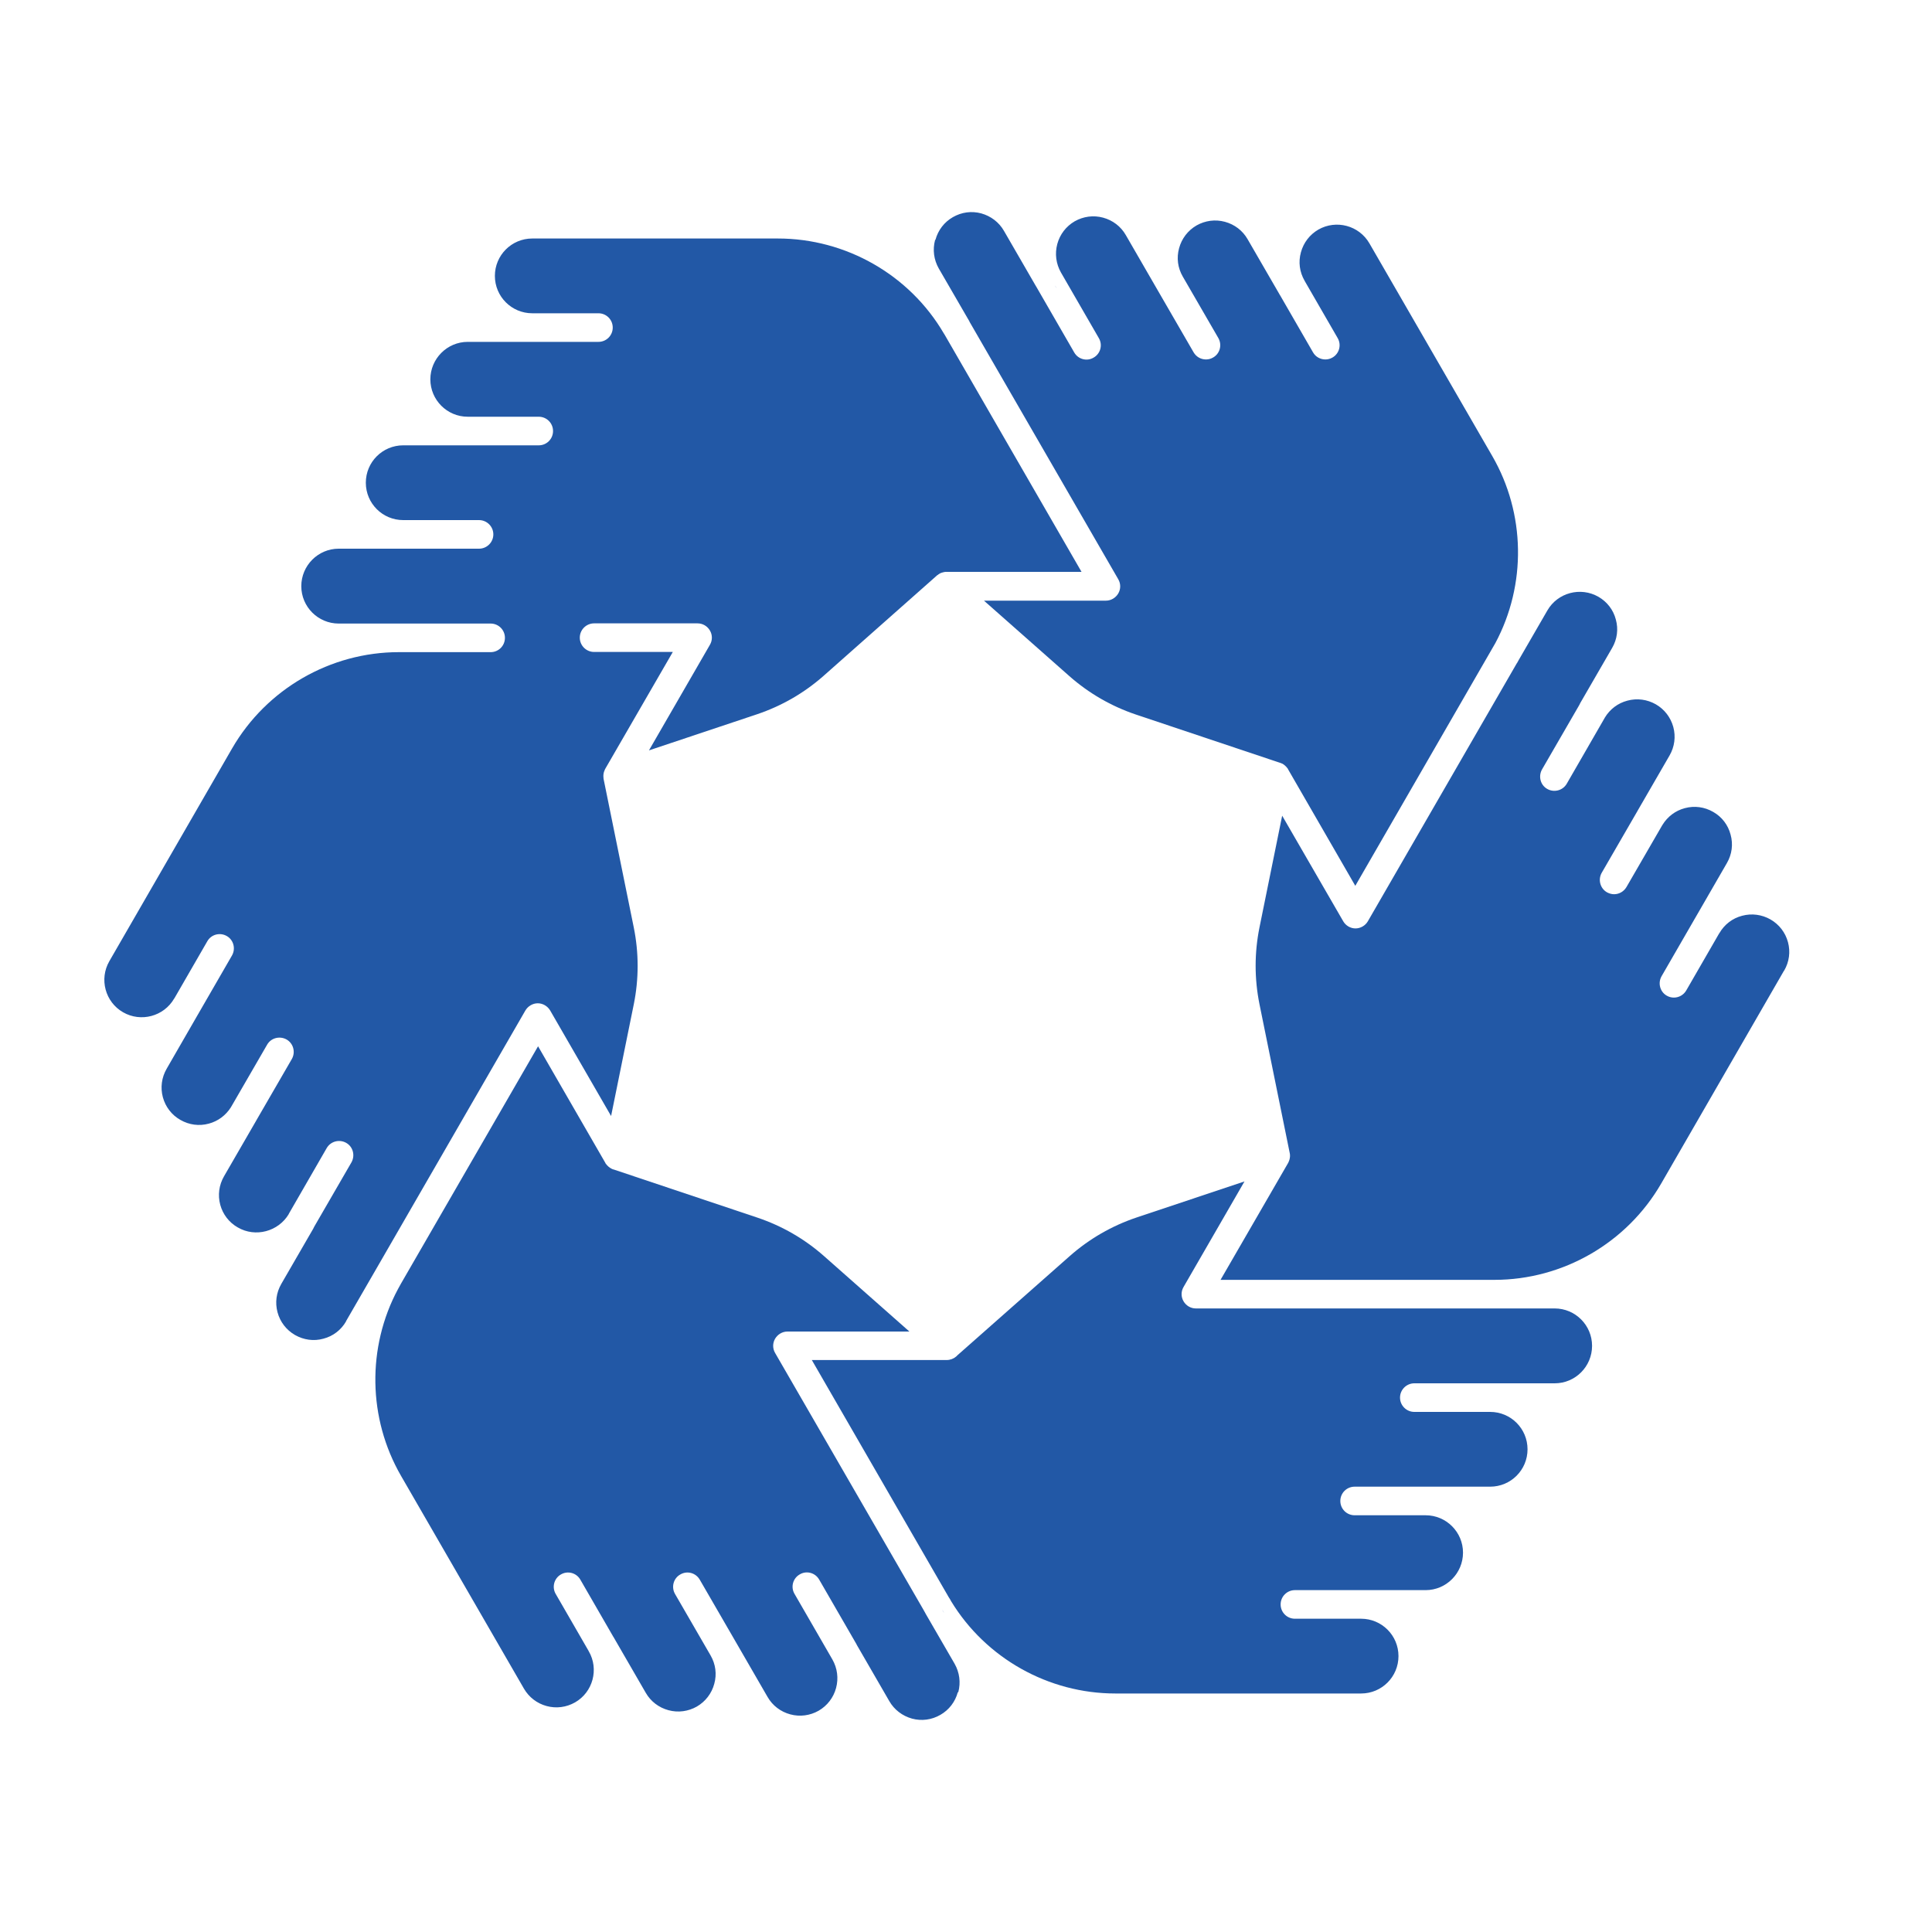 <?xml version="1.0" encoding="UTF-8"?>
<svg id="Layer_1" data-name="Layer 1" xmlns="http://www.w3.org/2000/svg" viewBox="0 0 200 200">
  <defs>
    <style>
      .cls-1 {
        fill: #2258a6;
        stroke-width: 0px;
      }
    </style>
  </defs>
  <g id="g3437">
    <g id="path3439">
      <path class="cls-1" d="M97.74,166.99s-.07-.11-.1-.16c-.03-.06-.07-.12-.09-.18l.19.34Z"/>
    </g>
  </g>
  <path class="cls-1" d="M96.84,24.82c.27-1,.91-1.83,1.8-2.34.9-.52,1.94-.66,2.94-.39,1,.28,1.84.92,2.35,1.81l3.22,5.57.06.1.17.29,3.82,6.62c.4.71,1.31.96,2.01.54.71-.4.96-1.31.54-2.02l-3.92-6.79c-.51-.9-.65-1.94-.38-2.95.27-1,.91-1.83,1.8-2.35.9-.51,1.94-.65,2.94-.38,1,.27,1.84.91,2.35,1.8l3.34,5.78,3.68,6.36c.28.48.77.74,1.28.74.26,0,.5-.06.74-.2.71-.4.95-1.31.54-2.02l-3.68-6.36c-.52-.9-.66-1.93-.38-2.94.27-1,.91-1.83,1.8-2.35.9-.51,1.94-.65,2.94-.38,1,.27,1.84.91,2.35,1.8l3.31,5.72s.02.04.03.06c0,0,0,0,.02.02l3.41,5.91c.27.48.77.74,1.28.74.25,0,.5-.06.74-.2.7-.4.95-1.31.53-2.02l-3.4-5.89s0-.03-.02-.04c-.52-.9-.66-1.94-.38-2.94.27-1,.91-1.83,1.8-2.35,1.85-1.06,4.22-.43,5.29,1.42l12.72,22.02c3.44,5.95,3.55,13.32.32,19.36-.02.02-.03.05-.04.07l-14.46,25.06-6.97-12.08v-.02c-.1-.14-.2-.26-.32-.36-.04-.04-.09-.08-.14-.11-.05-.03-.11-.07-.17-.1,0,0-.02,0-.03,0-.05-.03-.1-.05-.16-.07t-.02,0l-14.9-4.99c-2.55-.86-4.87-2.2-6.88-3.97l-8.85-7.82h12.62c.53,0,1.01-.29,1.28-.74.27-.46.27-1.02,0-1.48l-15.36-26.59c-.03-.06-.06-.12-.09-.18-.04-.07-.09-.15-.13-.22l-3-5.18c-.51-.9-.65-1.94-.38-2.95Z"/>
  <path class="cls-1" d="M35.83,136.78c-.52.9-1.35,1.54-2.35,1.8-1,.28-2.04.13-2.94-.38-.9-.52-1.54-1.35-1.81-2.35-.27-1-.13-2.04.39-2.94l3.32-5.74.03-.07.08-.15,3.83-6.62c.4-.71.17-1.62-.54-2.02-.7-.4-1.61-.17-2.02.54l-3.92,6.8v.02c-1.08,1.82-3.46,2.46-5.29,1.39-.9-.51-1.54-1.35-1.81-2.34-.27-1-.13-2.05.39-2.95l3.29-5.69.05-.09,3.68-6.36c.4-.7.17-1.61-.54-2.02-.71-.4-1.62-.17-2.02.54l-3.68,6.36-.05.08-.02.04c-.53.83-1.32,1.43-2.29,1.69-1,.27-2.04.13-2.94-.39-.9-.51-1.54-1.35-1.81-2.34-.27-1-.13-2.05.39-2.95l3.25-5.64s.03-.05.05-.08c0-.02.03-.05.04-.07,0,0,.02-.03.02-.04l3.4-5.89c.41-.71.17-1.62-.53-2.02-.71-.41-1.62-.17-2.02.54l-3.41,5.91s-.02,0-.02.02c-1.07,1.85-3.45,2.48-5.29,1.42-1.85-1.06-2.49-3.44-1.42-5.29l12.71-22.03c3.56-6.15,10.17-9.96,17.26-9.96h9.5c.82,0,1.48-.66,1.48-1.48s-.66-1.48-1.48-1.48h-15.73c-2.14,0-3.87-1.74-3.87-3.87s1.73-3.88,3.87-3.88h14.53c.81,0,1.48-.66,1.48-1.48s-.67-1.48-1.48-1.48h-7.85c-2.14,0-3.87-1.73-3.87-3.87s1.73-3.87,3.87-3.87h14.03c.82,0,1.48-.66,1.48-1.48s-.66-1.48-1.48-1.48h-7.35c-2.14,0-3.87-1.74-3.87-3.87s1.73-3.88,3.87-3.88h13.53c.82,0,1.48-.66,1.48-1.48s-.66-1.48-1.48-1.48h-6.85c-2.14,0-3.87-1.73-3.87-3.87s1.73-3.87,3.87-3.87h25.43c7.03,0,13.62,3.75,17.17,9.82.03.04.06.09.09.14l14.17,24.55h-13.96c-.09,0-.18,0-.27.02-.03,0-.07.02-.11.03-.04,0-.07.02-.1.03s-.05,0-.07.02c-.04.02-.07.03-.1.04t-.02,0h0s-.03.02-.04.03c-.03.02-.06.04-.09.06-.05.02-.09.05-.12.09,0,0,0,0-.02,0-.04.02-.07.06-.11.09l-11.7,10.36c-2.01,1.77-4.33,3.11-6.88,3.97l-11.19,3.74,6.31-10.93c.27-.46.27-1.02,0-1.48-.27-.46-.75-.74-1.28-.74h-10.71c-.81,0-1.48.66-1.48,1.48s.67,1.48,1.48,1.48h8.15l-6.99,12.09s-.03.05-.04.08c-.03.06-.06.13-.08.2-.03.08-.05.16-.06.24-.03.17-.02.34,0,.52l3.13,15.4c.53,2.63.53,5.31,0,7.94l-2.35,11.57-6.31-10.93c-.27-.45-.76-.74-1.28-.74s-1.01.29-1.28.74l-15.45,26.77-3.12,5.4Z"/>
  <path class="cls-1" d="M99.15,175.18c-.27,1-.91,1.83-1.8,2.34-.9.52-1.94.66-2.94.39-1-.28-1.84-.92-2.35-1.81l-3.22-5.57-.06-.1-.09-.16h0s-.02-.05-.02-.05l-3.87-6.7c-.4-.71-1.31-.96-2.01-.54-.71.4-.96,1.31-.54,2.02l3.92,6.79c.51.9.65,1.94.38,2.95-.27,1-.91,1.83-1.8,2.35-.9.51-1.94.65-2.94.38-1-.27-1.84-.91-2.35-1.8l-3.34-5.78-3.68-6.36c-.41-.71-1.31-.96-2.02-.54-.71.4-.95,1.31-.54,2.02l3.68,6.36c.52.9.66,1.94.38,2.94-.27,1-.91,1.83-1.8,2.35-.9.51-1.94.65-2.94.38-1-.27-1.84-.91-2.35-1.8l-3.32-5.74s0-.03-.02-.04c0,0,0,0-.02-.02l-3.41-5.91c-.4-.71-1.31-.96-2.02-.54-.7.4-.95,1.31-.53,2.02l3.4,5.89s0,.03.02.04c1.07,1.85.43,4.23-1.42,5.29-.9.51-1.94.65-2.94.38-1-.27-1.83-.91-2.35-1.8l-12.72-22.02c-3.44-5.95-3.55-13.32-.32-19.35.11-.2.22-.39.32-.58l14.18-24.55,6.97,12.08v.02c.1.14.2.26.32.36.04.04.09.08.14.11.05.03.11.07.17.1.06.03.12.06.19.08t.02,0l14.9,4.99c2.55.86,4.86,2.19,6.88,3.97l8.85,7.82h-12.62c-.53,0-1.01.29-1.28.74-.27.46-.27,1.02,0,1.48l15.36,26.59.19.34.03.06,3,5.18c.51.9.65,1.94.38,2.95Z"/>
  <path class="cls-1" d="M164.81,139.32c0,2.14-1.73,3.88-3.87,3.88h-14.53c-.81,0-1.48.66-1.48,1.48s.67,1.48,1.48,1.48h7.85c2.14,0,3.87,1.73,3.87,3.87s-1.73,3.87-3.87,3.87h-14.03c-.82,0-1.48.66-1.48,1.48s.66,1.48,1.48,1.48h7.35c2.14,0,3.87,1.74,3.87,3.87s-1.73,3.88-3.87,3.88h-13.53c-.82,0-1.48.66-1.48,1.48s.66,1.48,1.48,1.48h6.85c2.14,0,3.87,1.73,3.87,3.87s-1.73,3.87-3.87,3.87h-25.43c-6.94,0-13.42-3.65-17.01-9.55l-.05-.09h0s-.07-.13-.07-.13l-.04-.06-.09-.14-14.17-24.55h13.96c.36,0,.71-.13.98-.36l.13-.13,11.65-10.29c2.01-1.77,4.33-3.11,6.88-3.97l11.19-3.74-6.31,10.93c-.27.46-.27,1.02,0,1.48.27.46.75.74,1.28.74h37.14c2.14,0,3.87,1.74,3.87,3.87Z"/>
  <path class="cls-1" d="M184.67,100.5l-12.71,22.03c-3.56,6.15-10.17,9.96-17.26,9.96h-28.35l6.99-12.09s.05-.08.06-.13c.02-.04.03-.08.05-.12.03-.09.06-.18.07-.27,0-.05.02-.1.02-.16v-.06c0-.1,0-.21-.03-.31l-3.13-15.4c-.53-2.63-.53-5.31,0-7.94l2.35-11.57,6.32,10.93c.26.45.75.74,1.27.74s1.02-.29,1.28-.74l15.41-26.69s.04-.05.05-.07c.05-.1.11-.19.16-.29l2.96-5.12c1.06-1.85,3.44-2.48,5.29-1.42.9.52,1.54,1.35,1.8,2.35.28,1,.14,2.04-.38,2.94l-3.32,5.74-.03.07-.08.15-3.83,6.62c-.4.71-.17,1.62.54,2.02.7.4,1.61.17,2.02-.54l3.92-6.8.02-.04c.53-.88,1.35-1.5,2.34-1.76,1-.27,2.04-.13,2.94.38.9.52,1.54,1.36,1.81,2.35.27,1,.13,2.05-.39,2.95l-3.29,5.69-.05.09-3.68,6.36c-.4.7-.17,1.61.54,2.02.24.13.49.2.74.2.51,0,1-.27,1.28-.74l3.68-6.36.05-.08c.52-.85,1.33-1.47,2.31-1.73,1-.27,2.04-.13,2.94.39.9.51,1.54,1.35,1.8,2.35.28,1,.14,2.04-.38,2.94l-3.29,5.7s0,.02-.02.03c0,.02-.02.03-.03.05,0,0-.02.03-.02.04l-3.4,5.89c-.41.71-.17,1.62.53,2.02.24.14.49.2.74.2.51,0,1.01-.27,1.28-.74l3.41-5.91s.02,0,.02-.02c.52-.9,1.35-1.54,2.35-1.8,1-.27,2.04-.13,2.94.38.9.52,1.54,1.35,1.81,2.35.27,1,.13,2.04-.39,2.94Z"/>
  <g id="g3473">
    <g id="path3475">
      <path class="cls-1" d="M109.39,29.85s-.07-.11-.11-.17c-.02-.04-.04-.08-.06-.12l.17.29Z"/>
    </g>
  </g>
</svg>